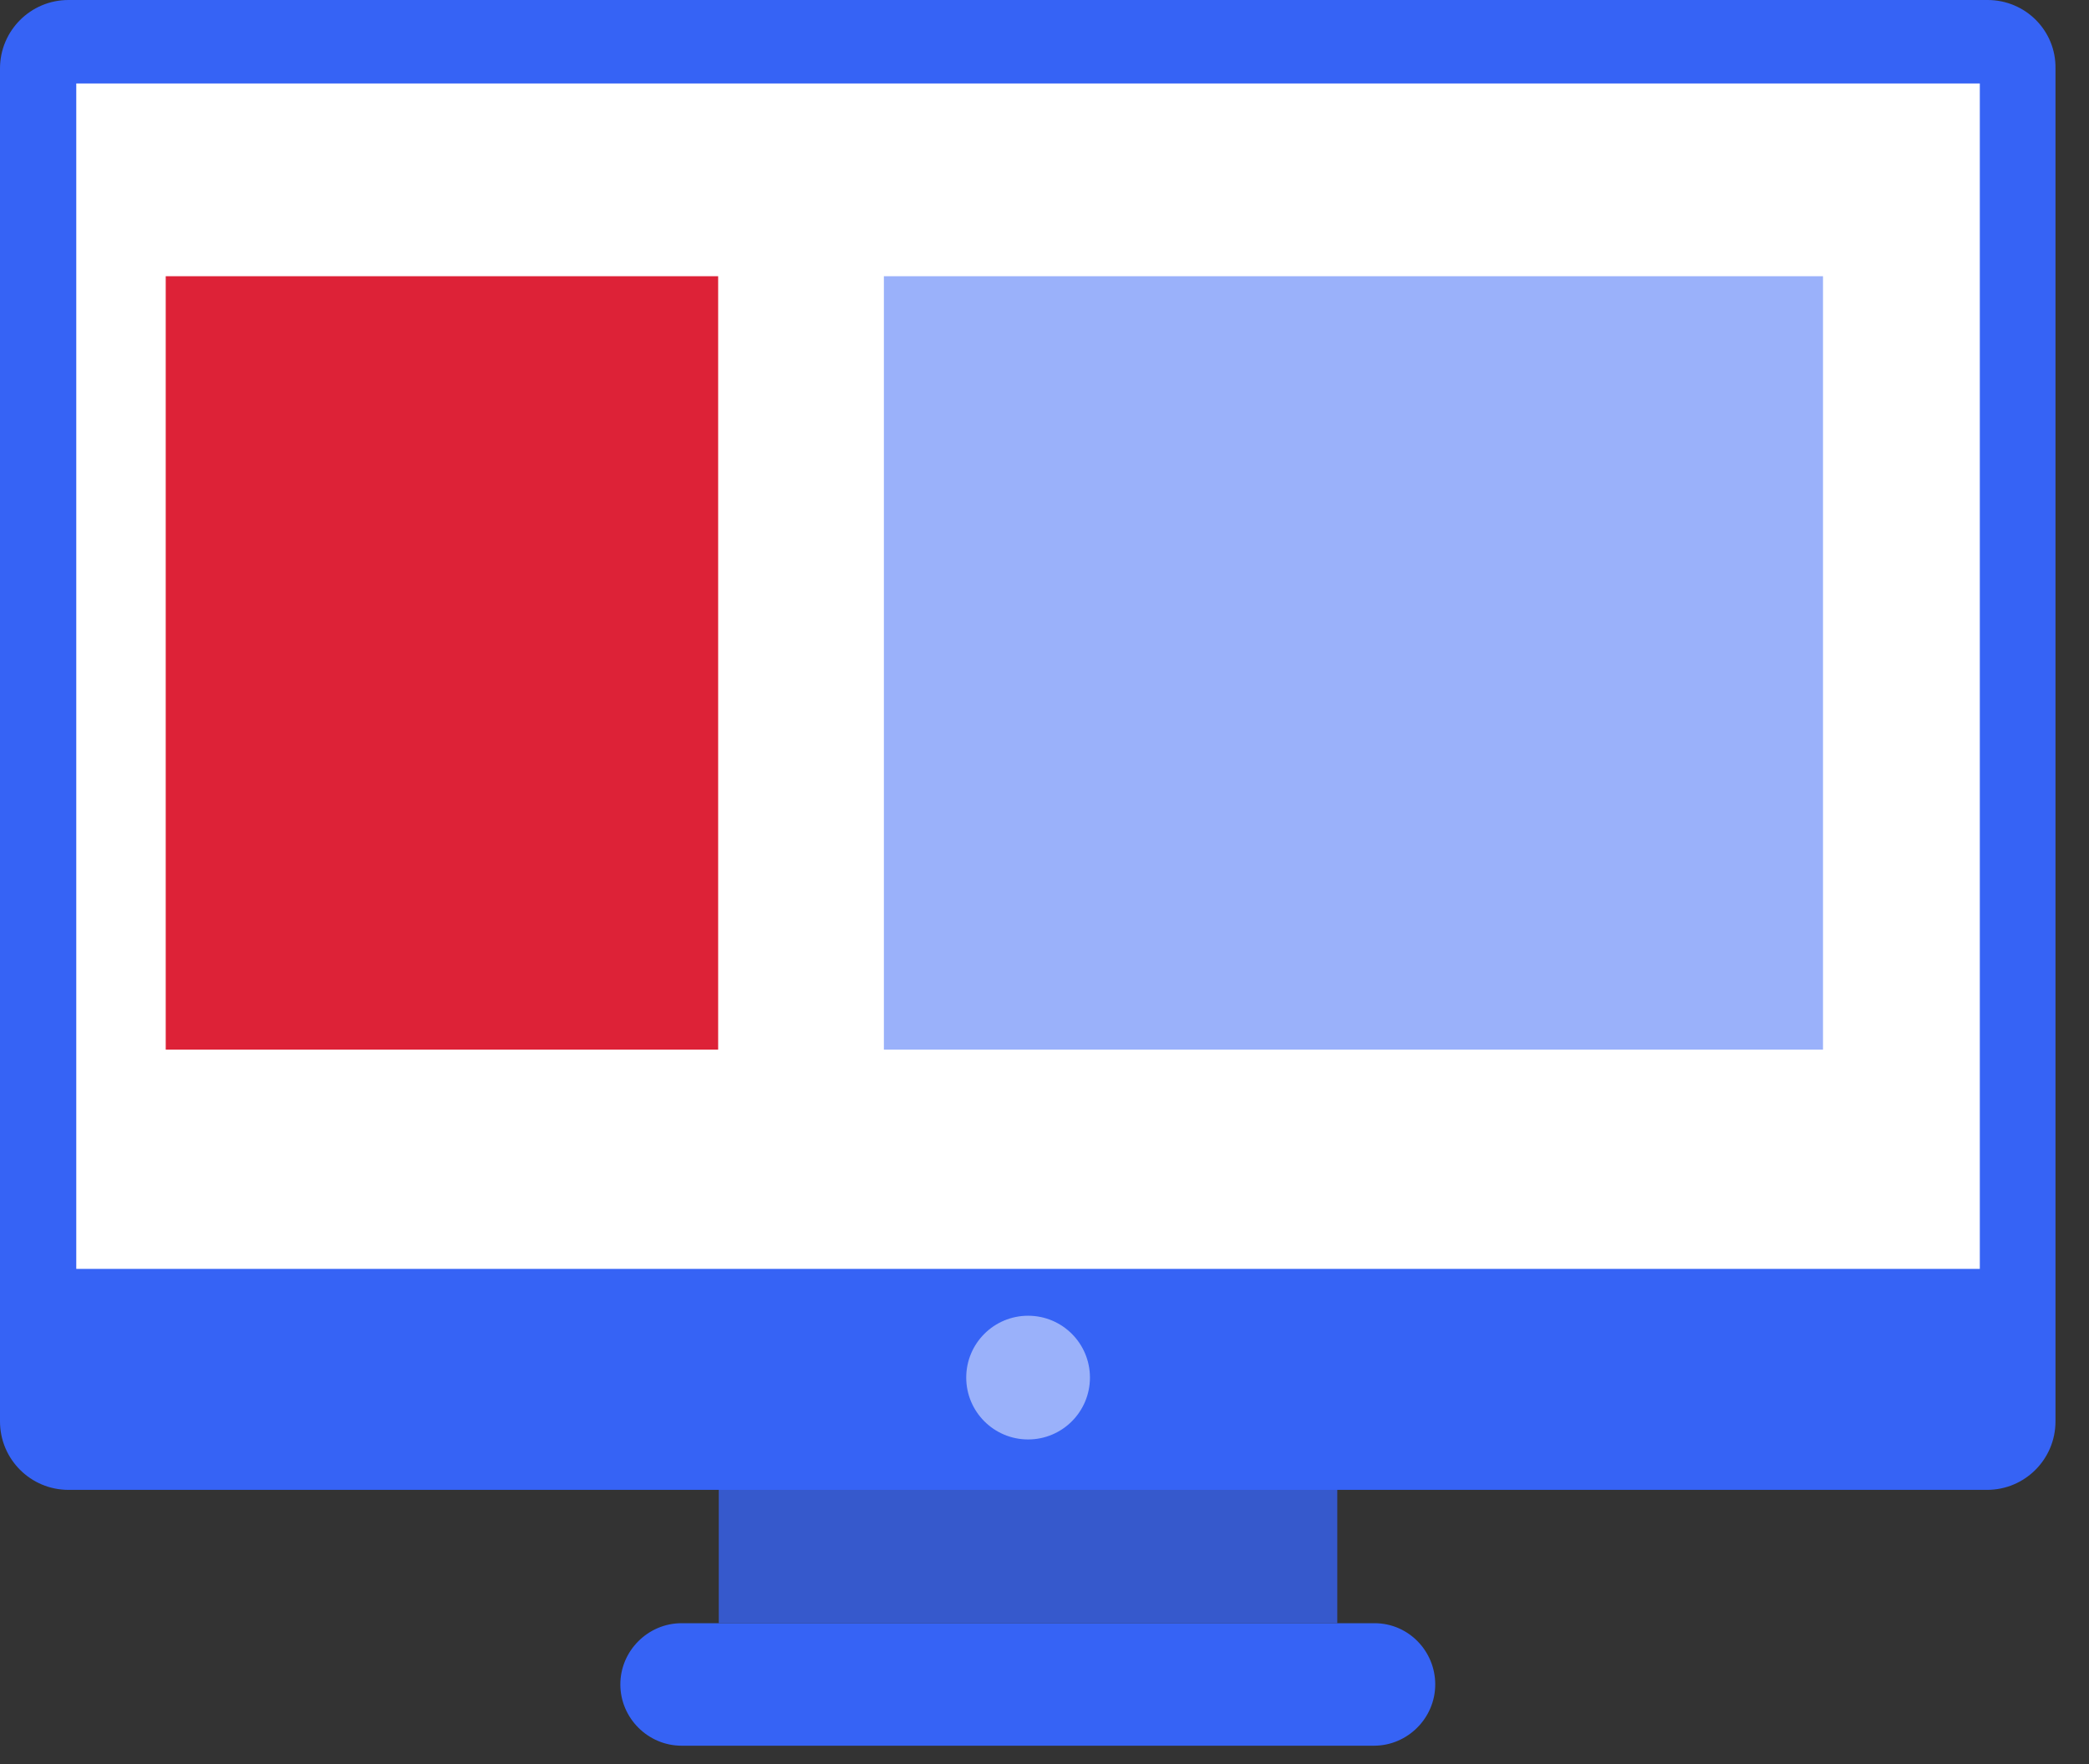 <?xml version="1.0" encoding="UTF-8" standalone="yes"?>
<svg width="45" height="38" viewBox="0 0 45 38" fill="none" xmlns="http://www.w3.org/2000/svg">
<rect x="0" y="0" width="45" height="38" fill="#333333" stroke="none"/>
<path d="M28.807 31.343H15.483V34.965H28.807V31.343Z" fill="#3659CC"/>
<path d="M42.816 0H1.475C0.66 0 0 0.66 0 1.475V30.618C0 31.433 0.66 32.093 1.475 32.093H42.804C43.619 32.093 44.278 31.433 44.278 30.618V1.475C44.291 0.66 43.631 0 42.816 0Z" fill="#3663F5"/>
<path d="M42.648 1.798H1.643V27.333H42.648V1.798Z" fill="white"/>
<path d="M22.147 31.007C22.883 31.007 23.479 30.41 23.479 29.674C23.479 28.938 22.883 28.342 22.147 28.342C21.411 28.342 20.814 28.938 20.814 29.674C20.814 30.41 21.411 31.007 22.147 31.007Z" fill="#9AB1FA"/>
<path d="M29.61 34.965H14.683C13.958 34.965 13.363 35.56 13.363 36.284C13.363 37.008 13.958 37.604 14.683 37.604H29.597C30.322 37.604 30.917 37.008 30.917 36.284C30.917 35.56 30.335 34.965 29.61 34.965Z" fill="#3663F5"/>
<path d="M15.47 5.95H3.57V22.61H15.47V5.95Z" fill="#DD2237"/>
<path d="M39.27 5.95H19.04V22.61H39.27V5.95Z" fill="#9AB1FA"/>
</svg>
